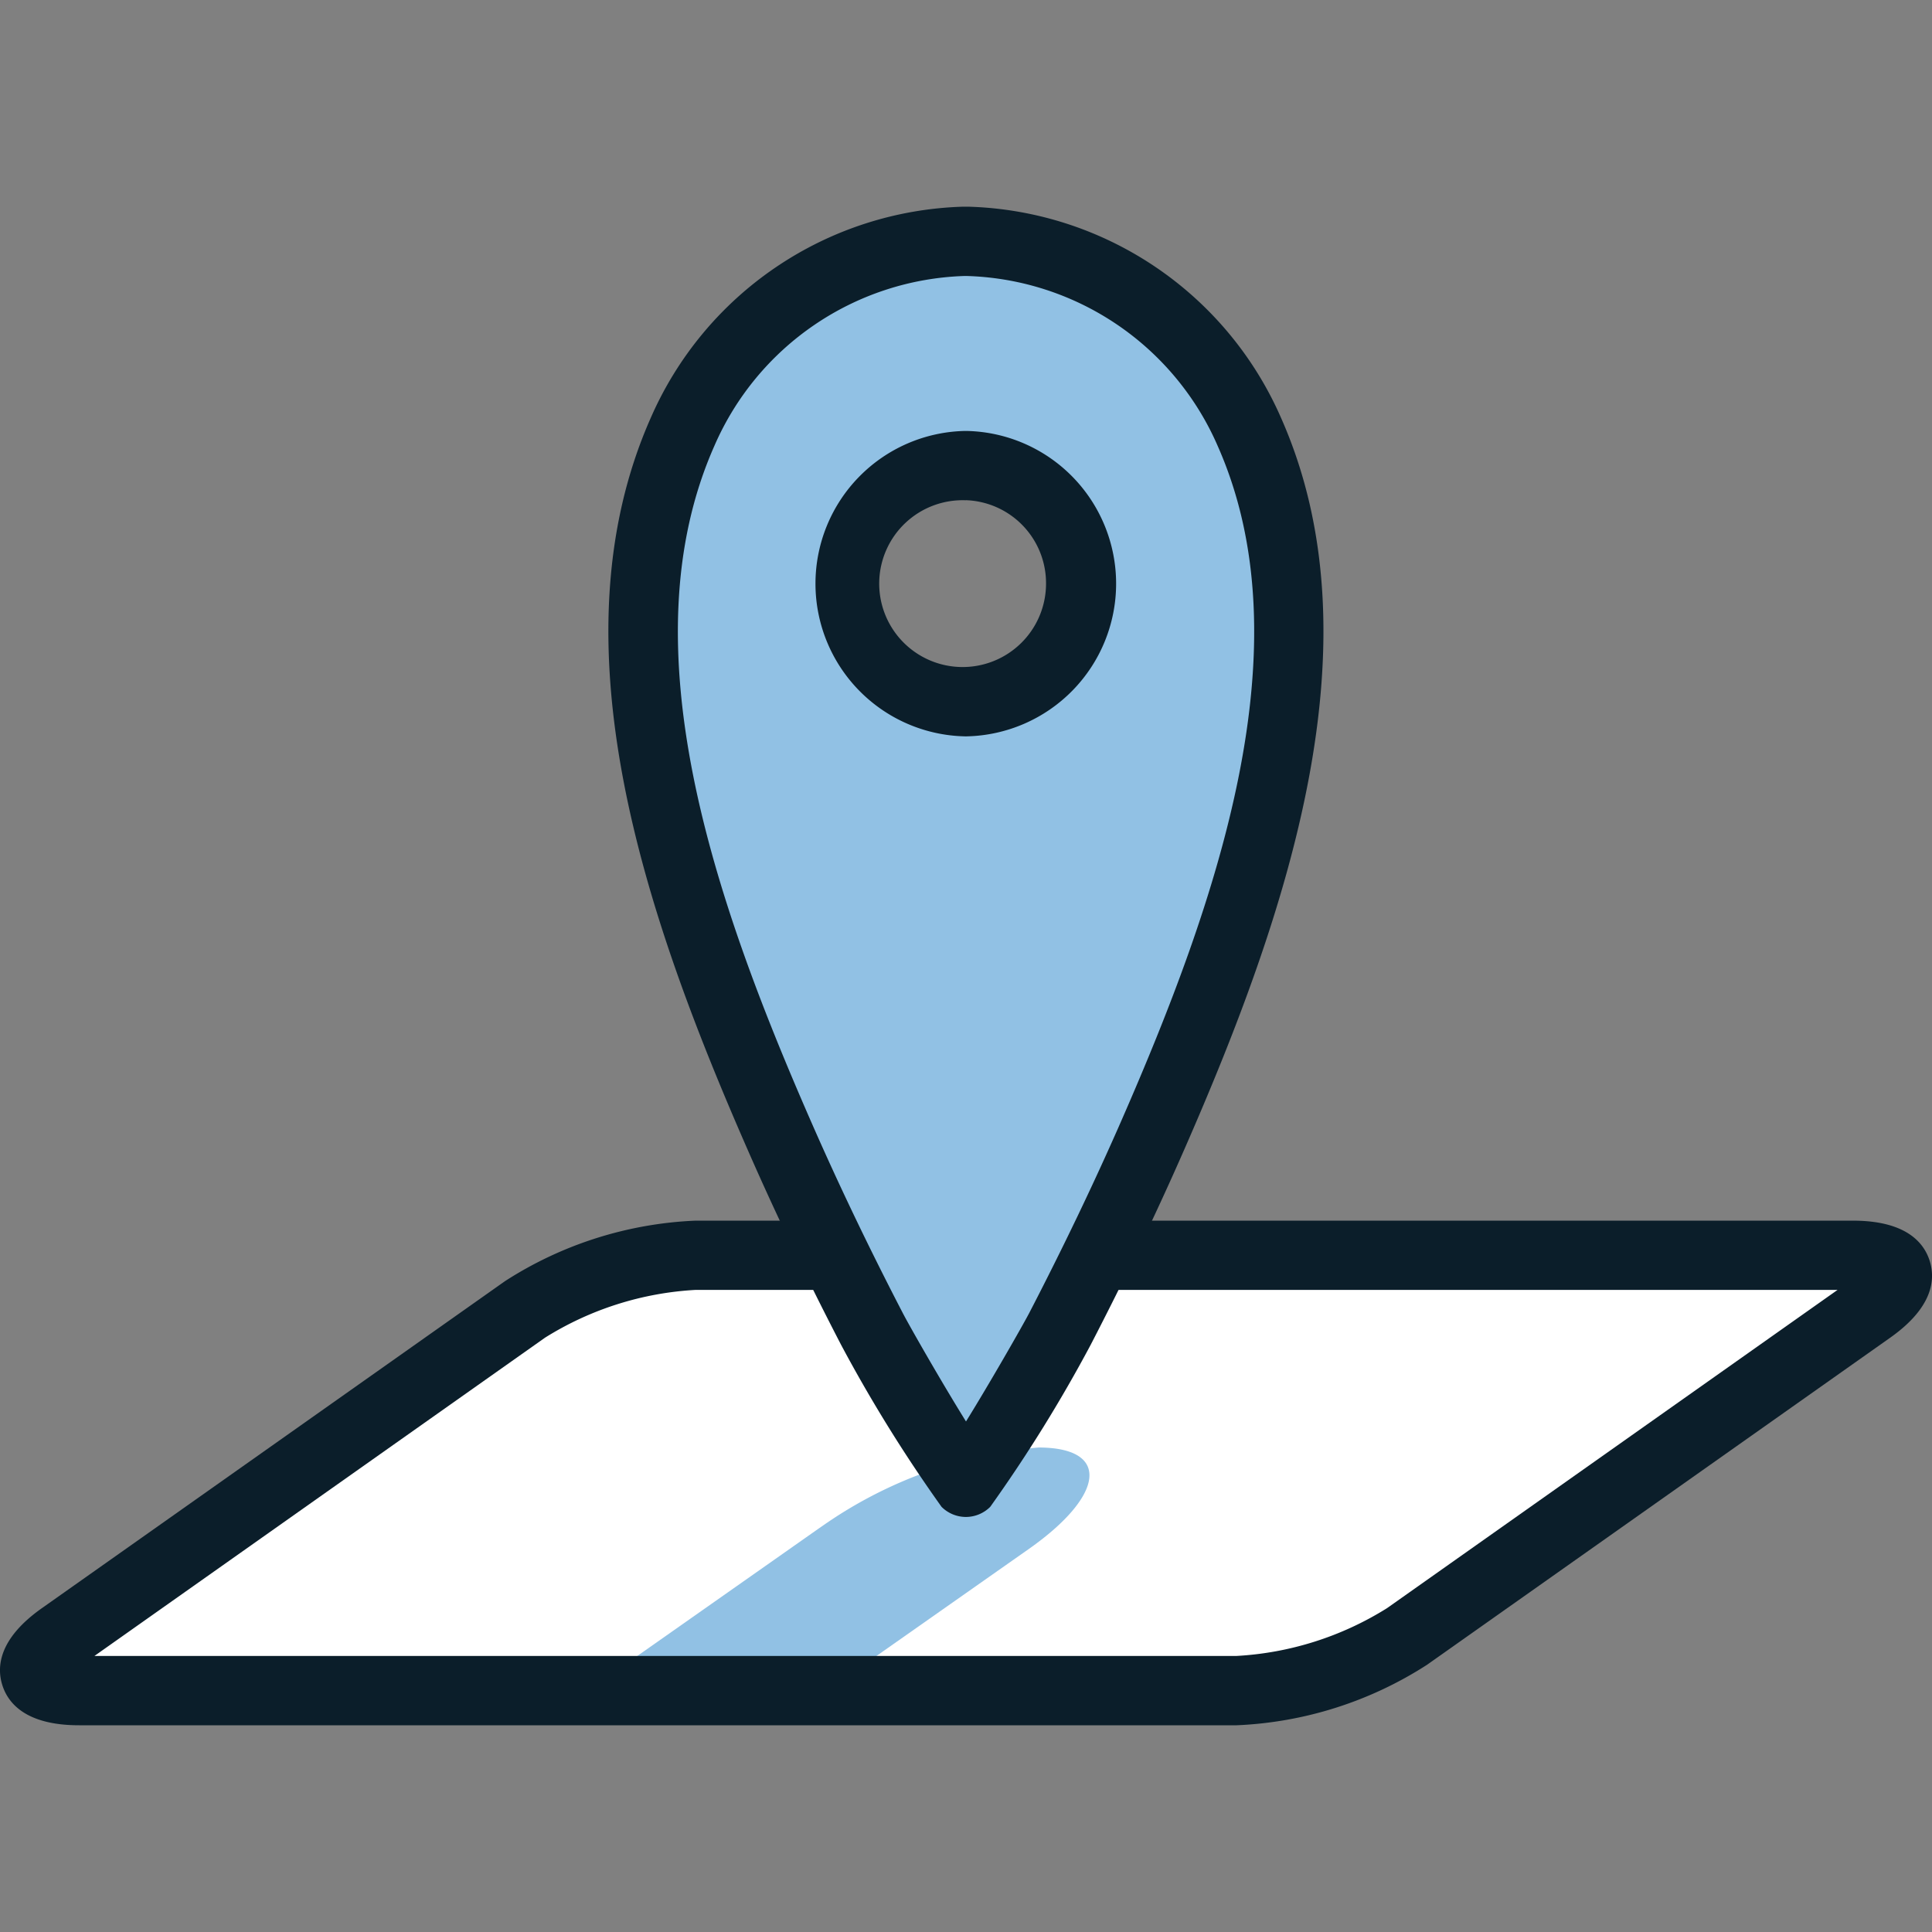 <svg id="그룹_554" data-name="그룹 554" xmlns="http://www.w3.org/2000/svg" width="52" height="52" viewBox="0 0 52 52">
  <rect x="0" y="0" width="52" height="52" fill="#808080" stroke="none"/>
  <rect id="사각형_260" data-name="사각형 260" width="52" height="52" fill="none" opacity="0.86"/>
  <g id="주소" transform="translate(-689 -1337)">
    <g id="그룹_553" data-name="그룹 553" transform="translate(689 1342.563)">
      <path id="패스_421" data-name="패스 421" d="M40.947,131.234a9.35,9.35,0,0,1-4.591,1.458H5.207c-1.39,0-1.6-.656-.463-1.458l12.462-8.8a9.347,9.347,0,0,1,4.591-1.458H52.945c1.39,0,1.6.656.463,1.458Z" transform="translate(-3.076 -92.752)" fill="#fff"/>
      <path id="패스_423" data-name="패스 423" d="M74.113,145.289,67.834,149.7h6.437l5.441-3.821c1.889-1.332,2.167-2.543.621-2.705a3.545,3.545,0,0,0-.368-.018,11.877,11.877,0,0,0-5.853,2.135" transform="translate(-52.01 -109.759)" fill="#91c1e4"/>
      <path id="패스_424" data-name="패스 424" d="M33.28,130.558H2.131c-1.426,0-1.912-.587-2.068-1.079s-.1-1.252,1.066-2.074l12.462-8.8a10.252,10.252,0,0,1,5.129-1.629H49.869c1.426,0,1.911.586,2.068,1.079s.1,1.252-1.066,2.074l-12.461,8.8a10.253,10.253,0,0,1-5.129,1.629M2.542,128.692H33.28a8.512,8.512,0,0,0,4.053-1.287l12.125-8.565H18.72a8.513,8.513,0,0,0-4.052,1.287Z" transform="translate(0 -89.685)" fill="#0b1e2a"/>
      <path id="패스_425" data-name="패스 425" d="M79.788,13.213a3.093,3.093,0,1,1,3.091,3.177,3.179,3.179,0,0,1-3.091-3.177M82.879,4h-.058a8.539,8.539,0,0,0-7.567,5.128c-2.646,5.971.161,13.364,2.6,18.932.772,1.765,1.613,3.508,2.5,5.218A40.483,40.483,0,0,0,82.879,37.4,40.271,40.271,0,0,0,85.4,33.278c.886-1.71,1.727-3.453,2.5-5.218,2.438-5.568,5.246-12.961,2.6-18.932A8.538,8.538,0,0,0,82.938,4Z" transform="translate(-56.879 -3.067)" fill="#91c1e4"/>
      <path id="패스_426" data-name="패스 426" d="M79.833,35.266a.93.93,0,0,1-.658-.272,39.5,39.5,0,0,1-2.7-4.353c-.934-1.8-1.784-3.578-2.526-5.275-2.783-6.353-5.269-13.66-2.6-19.684A9.478,9.478,0,0,1,79.757,0h.135a9.483,9.483,0,0,1,8.42,5.683c2.669,6.022.184,13.33-2.6,19.684-.748,1.709-1.6,3.483-2.527,5.273a39.282,39.282,0,0,1-2.7,4.354.93.93,0,0,1-.658.272m-.058-33.4A7.6,7.6,0,0,0,73.06,6.439c-2.376,5.361-.018,12.2,2.6,18.179.726,1.66,1.558,3.4,2.473,5.163.192.37,1.054,1.877,1.7,2.915.643-1.038,1.505-2.546,1.7-2.916.909-1.754,1.742-3.491,2.474-5.162,2.619-5.982,4.977-12.82,2.6-18.179a7.606,7.606,0,0,0-6.732-4.573Zm.058,12.39h-.025a4.111,4.111,0,0,1,0-8.22h.051a4.111,4.111,0,0,1,0,8.22h-.025m0-6.354a2.245,2.245,0,1,0,2.159,2.243A2.234,2.234,0,0,0,79.833,7.9" transform="translate(-53.833 0)" fill="#0b1e2a"/>
    </g>
  </g>
</svg>
